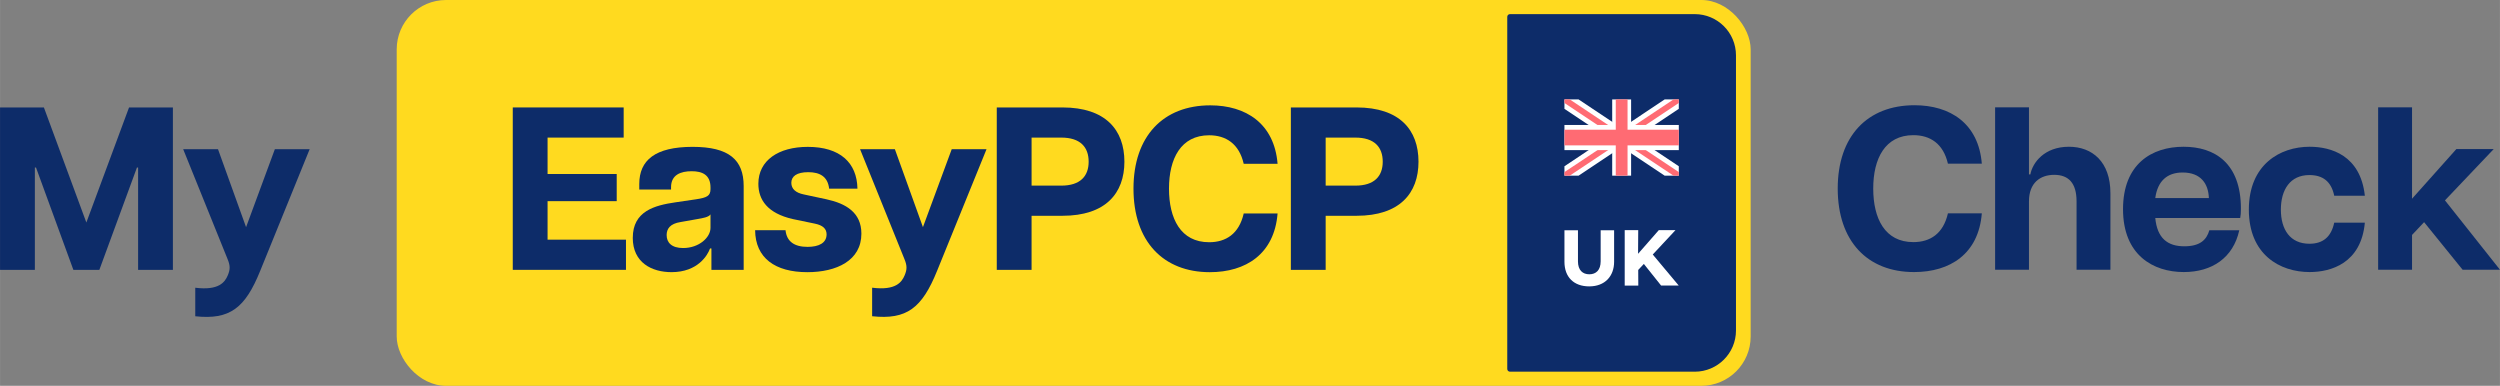 <?xml version="1.0" encoding="UTF-8"?><svg id="uuid-49385ef8-e383-430e-85bf-54a808fa9813" xmlns="http://www.w3.org/2000/svg" width="87.477mm" height="13.5mm" viewBox="0 0 247.968 38.269"><rect x="0" y="0" width="247.968" height="38.269" fill="#808080" stroke="none"/><defs><style>.uuid-e06daf45-5d3a-4e92-aa18-81903fc1b54d{fill:#0d2c69;}.uuid-8870ee4d-8a9d-4e74-90d6-b94f16d40b0d,.uuid-005ceaca-d4e9-4622-970e-2e4c69ba7aec{fill-rule:evenodd;}.uuid-8870ee4d-8a9d-4e74-90d6-b94f16d40b0d,.uuid-2c6c9c5d-0f8a-4940-b553-dac82e1d0091{fill:#ff6b73;}.uuid-3a75fb19-2b7a-4f23-be7e-aedb443561e3{fill:#ffda1f;}.uuid-97af442f-51a2-4f18-be80-171c0d11e3ef,.uuid-005ceaca-d4e9-4622-970e-2e4c69ba7aec{fill:#fff;}</style></defs><rect class="uuid-3a75fb19-2b7a-4f23-be7e-aedb443561e3" x="39.345" width="134.3" height="38.269" rx="4.896" ry="4.896"/><path class="uuid-e06daf45-5d3a-4e92-aa18-81903fc1b54d" d="M149.771,1.401h18.329c2.256,0,4.088,1.832,4.088,4.088v27.291c0,2.256-1.832,4.088-4.088,4.088h-18.329c-.149,0-.27-.121-.27-.27V1.671c0-.149.121-.27.27-.27Z"/><polygon class="uuid-97af442f-51a2-4f18-be80-171c0d11e3ef" points="166.517 16.491 162.249 13.643 166.517 10.795 166.517 9.862 165.113 9.862 160.845 12.709 156.577 9.862 155.173 9.862 155.173 10.795 159.441 13.643 155.173 16.491 155.173 17.424 156.577 17.424 160.845 14.577 165.113 17.424 166.517 17.424 166.517 16.491"/><polygon class="uuid-2c6c9c5d-0f8a-4940-b553-dac82e1d0091" points="166.517 17.071 161.371 13.643 166.517 10.215 166.517 9.862 165.991 9.862 160.845 13.29 155.699 9.862 155.173 9.862 155.173 10.215 160.319 13.643 155.173 17.071 155.173 17.424 155.699 17.424 160.845 13.996 165.991 17.424 166.517 17.424 166.517 17.071"/><polygon class="uuid-005ceaca-d4e9-4622-970e-2e4c69ba7aec" points="159.911 9.862 160.845 9.862 161.786 9.862 161.786 12.396 166.517 12.396 166.517 14.89 161.786 14.89 161.786 17.424 160.845 17.424 159.911 17.424 159.911 14.89 155.173 14.89 155.173 12.396 159.911 12.396 159.911 9.862"/><polygon class="uuid-8870ee4d-8a9d-4e74-90d6-b94f16d40b0d" points="161.433 9.862 161.433 12.866 166.517 12.866 166.517 14.42 161.433 14.42 161.433 17.424 160.845 17.424 160.264 17.424 160.264 14.42 155.173 14.42 155.173 12.866 160.264 12.866 160.264 9.862 160.845 9.862 161.433 9.862"/><path class="uuid-97af442f-51a2-4f18-be80-171c0d11e3ef" d="M156.514,25.92c0,.879.463,1.287,1.13,1.287s1.122-.424,1.122-1.287v-3.083h1.334v3.13c0,1.42-.902,2.44-2.471,2.44-1.514,0-2.455-.91-2.455-2.44v-3.13h1.341v3.083Z"/><path class="uuid-97af442f-51a2-4f18-be80-171c0d11e3ef" d="M163.049,26.179l-.557.596.008,1.553h-1.349v-5.499h1.341l-.016,2.346,2.055-2.346h1.655l-2.252,2.416,2.573,3.075h-1.749l-1.71-2.142Z"/><path class="uuid-e06daf45-5d3a-4e92-aa18-81903fc1b54d" d="M50.858,10.657h11v2.991h-7.548v3.612h6.858v2.693h-6.858v3.82h7.777v2.993h-11.229V10.657Z"/><path class="uuid-e06daf45-5d3a-4e92-aa18-81903fc1b54d" d="M62.762,23.59c0-2.648,2.163-3.221,4.234-3.522l2.025-.298c1.105-.163,1.45-.346,1.45-1.012v-.163c0-1.265-.829-1.611-1.865-1.611-1.081,0-2.048.346-2.048,1.588v.23h-3.152v-.554c0-2.347,1.564-3.682,5.293-3.682,3.613,0,5.062,1.29,5.062,3.89v8.309h-3.199v-2.117h-.138c-.23.644-1.196,2.347-3.82,2.347-1.956,0-3.844-.944-3.844-3.407ZM67.756,24.602c1.587,0,2.715-1.057,2.715-2.001v-1.335c-.184.275-.76.368-1.289.461l-1.681.298c-1.036.16-1.38.669-1.38,1.29,0,.736.483,1.287,1.634,1.287Z"/><path class="uuid-e06daf45-5d3a-4e92-aa18-81903fc1b54d" d="M74.897,22.831h3.015c.115,1.127.876,1.656,2.187,1.656,1.127,0,1.887-.391,1.887-1.242,0-.551-.368-.897-1.151-1.06l-2.209-.458c-2.509-.576-3.407-1.911-3.407-3.499,0-2.325,2.003-3.66,4.902-3.66,3.199,0,4.88,1.566,4.926,4.143h-2.808c-.138-1.197-.921-1.633-2.072-1.633s-1.679.413-1.679,1.057c0,.599.437.992,1.242,1.152l2.256.483c1.887.413,3.452,1.287,3.452,3.407,0,2.667-2.462,3.82-5.362,3.82-3.199,0-5.155-1.405-5.179-4.166Z"/><path class="uuid-e06daf45-5d3a-4e92-aa18-81903fc1b54d" d="M89.724,27.317c.254-.599.254-.967-.022-1.633l-4.396-10.886h3.453l2.784,7.732,2.856-7.732h3.452l-4.902,12.061c-1.497,3.705-3.016,4.877-6.445,4.508v-2.83c2.371.301,2.946-.573,3.221-1.22Z"/><path class="uuid-e06daf45-5d3a-4e92-aa18-81903fc1b54d" d="M98.867,10.657h6.515c4.278,0,6.144,2.232,6.144,5.383,0,3.131-1.866,5.363-6.144,5.363h-3.064v5.363h-3.452V10.657ZM105.265,18.412c1.889,0,2.715-.944,2.715-2.372,0-1.448-.826-2.392-2.715-2.392h-2.946v4.764h2.946Z"/><path class="uuid-e06daf45-5d3a-4e92-aa18-81903fc1b54d" d="M112.427,18.71c0-5.2,2.946-8.261,7.617-8.261,3.522,0,6.352,1.793,6.676,5.799h-3.359c-.461-2.001-1.774-2.83-3.429-2.83-2.811,0-3.983,2.325-3.983,5.293s1.15,5.315,3.983,5.315c1.656,0,2.968-.826,3.429-2.853h3.359c-.323,4.028-3.154,5.824-6.721,5.824-4.627,0-7.572-3.061-7.572-8.286Z"/><path class="uuid-e06daf45-5d3a-4e92-aa18-81903fc1b54d" d="M128.038,10.657h6.515c4.278,0,6.144,2.232,6.144,5.383,0,3.131-1.866,5.363-6.144,5.363h-3.064v5.363h-3.452V10.657ZM134.435,18.412c1.889,0,2.715-.944,2.715-2.372,0-1.448-.826-2.392-2.715-2.392h-2.946v4.764h2.946Z"/><path class="uuid-e06daf45-5d3a-4e92-aa18-81903fc1b54d" d="M0,10.657h4.35l4.212,11.415,4.234-11.415h4.35v16.109h-3.452v-10.147h-.115l-3.728,10.147h-2.577l-3.705-10.147h-.115v10.147H0V10.657Z"/><path class="uuid-e06daf45-5d3a-4e92-aa18-81903fc1b54d" d="M22.586,27.32c.254-.599.254-.967-.022-1.636l-4.396-10.883h3.453l2.784,7.732,2.854-7.732h3.452l-4.902,12.058c-1.495,3.705-3.015,4.88-6.444,4.511v-2.83c2.371.298,2.946-.576,3.221-1.22Z"/><path class="uuid-e06daf45-5d3a-4e92-aa18-81903fc1b54d" d="M182.28,18.699c0-5.2,2.946-8.261,7.617-8.261,3.522,0,6.352,1.793,6.676,5.799h-3.362c-.461-2.001-1.771-2.83-3.429-2.83-2.808,0-3.98,2.325-3.98,5.293s1.15,5.315,3.98,5.315c1.658,0,2.968-.826,3.429-2.853h3.362c-.323,4.028-3.154,5.824-6.721,5.824-4.627,0-7.572-3.061-7.572-8.286Z"/><path class="uuid-e06daf45-5d3a-4e92-aa18-81903fc1b54d" d="M203.76,17.341c-1.405,0-2.51.807-2.51,2.622v6.791h-3.359V10.646h3.359v6.65h.138c.208-1.127,1.36-2.74,3.823-2.74,2.325,0,4.118,1.498,4.118,4.604v7.595h-3.359v-6.791c0-1.816-.807-2.622-2.209-2.622Z"/><path class="uuid-e06daf45-5d3a-4e92-aa18-81903fc1b54d" d="M210.579,20.748c0-4.466,2.83-6.192,6.007-6.192,3.083,0,5.686,1.613,5.686,6.144,0,.438-.025.669-.07.922h-8.424c.186,2.001,1.22,2.808,2.878,2.808,1.54,0,2.209-.621,2.485-1.588h2.968c-.599,2.738-2.715,4.143-5.501,4.143-3.036,0-6.029-1.681-6.029-6.237ZM219.095,19.643c-.048-1.38-.762-2.533-2.603-2.533-1.563,0-2.485.874-2.715,2.533h5.318Z"/><path class="uuid-e06daf45-5d3a-4e92-aa18-81903fc1b54d" d="M223.059,20.793c0-4.463,3.083-6.237,6.029-6.237,2.094,0,5.04.829,5.478,4.857h-3.038c-.298-1.45-1.172-2.049-2.462-2.049-1.909,0-2.83,1.45-2.83,3.429s.922,3.384,2.83,3.384c1.335,0,2.164-.669,2.462-2.094h3.038c-.368,4.028-3.359,4.902-5.478,4.902-2.946,0-6.029-1.726-6.029-6.192Z"/><path class="uuid-e06daf45-5d3a-4e92-aa18-81903fc1b54d" d="M235.884,10.646h3.362v9.065l4.396-4.924h3.705l-4.835,5.087,5.456,6.881h-3.705l-3.82-4.719-1.197,1.268v3.452h-3.362V10.646Z"/></svg>
